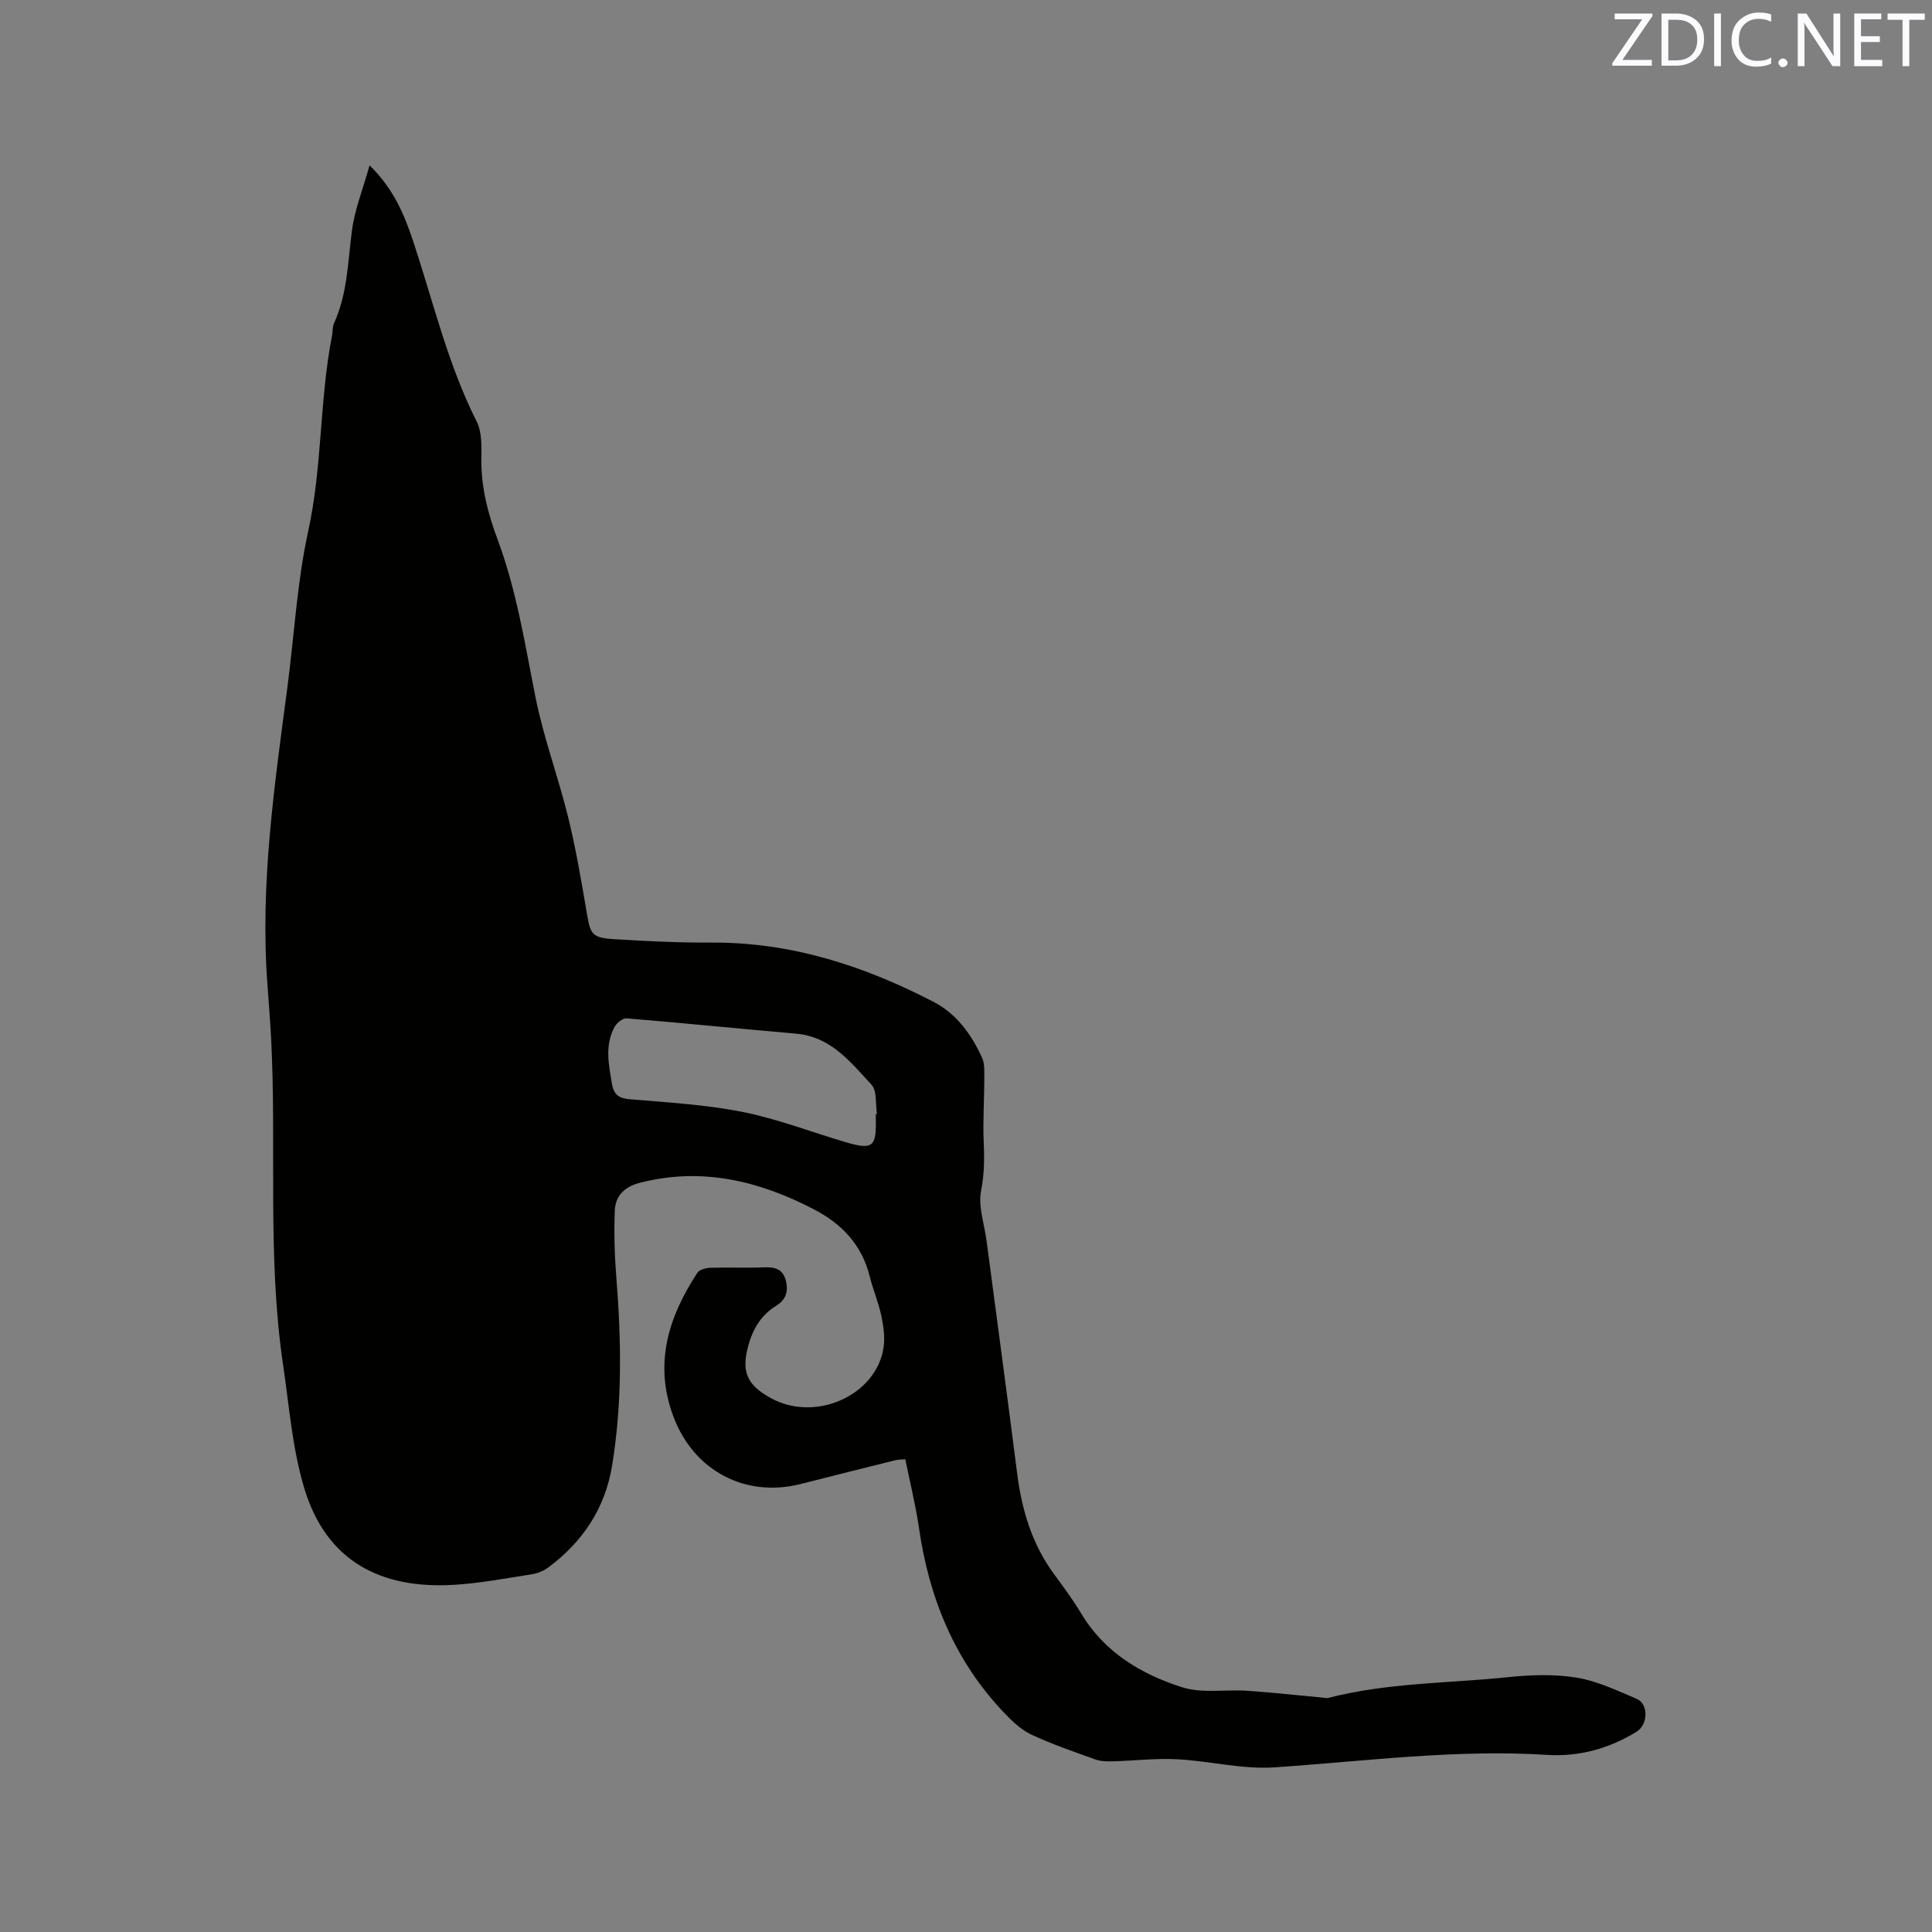 <svg enable-background="new 0 0 400 400" viewBox="0 0 400 400" xmlns="http://www.w3.org/2000/svg"><rect x="0" y="0" width="400" height="400" fill="#808080" stroke="none"/><path d="m76.52 34.23c5.13 5.03 7.28 10.46 9.11 15.98 4.11 12.44 7.11 25.26 13.07 37.08 1.11 2.21.98 5.18.96 7.79-.06 5.84 1.38 11.32 3.39 16.7 3.94 10.58 5.64 21.66 7.84 32.67 1.68 8.37 4.71 16.47 6.75 24.78 1.61 6.56 2.73 13.25 3.87 19.91.73 4.28 1.05 5.01 5.56 5.3 6.76.43 13.55.74 20.32.71 16.43-.08 31.5 4.81 45.88 12.27 4.81 2.5 7.84 6.74 10.04 11.53.58 1.26.48 2.88.48 4.34-.01 4.43-.31 8.87-.12 13.29.15 3.37.12 6.56-.55 9.96-.63 3.24.68 6.85 1.13 10.3 2.12 16.07 4.3 32.13 6.34 48.21.96 7.6 3.09 14.69 7.69 20.93 1.95 2.64 3.9 5.3 5.59 8.11 4.82 8.03 12.4 12.53 20.85 15.23 4.17 1.33 9.03.43 13.56.74 5.16.35 10.3.93 15.45 1.4.42.04.86.18 1.25.08 12.21-3.16 24.81-3.02 37.23-4.3 4.69-.49 9.57-.66 14.19.09 4.27.7 8.37 2.67 12.42 4.38 2.52 1.06 2.44 5.33 0 6.83-5.67 3.49-11.93 5.21-18.5 4.79-18.93-1.2-37.64 1.31-56.44 2.58-6.67.45-13.46-1.32-20.22-1.68-4.37-.23-8.79.31-13.18.43-1.22.03-2.53.03-3.66-.37-4.48-1.61-9.01-3.16-13.31-5.17-2.11-.99-3.95-2.76-5.6-4.49-10.25-10.74-15.55-23.77-17.65-38.3-.68-4.7-1.84-9.33-2.83-14.22-.8.08-1.51.07-2.17.24-6.47 1.61-12.94 3.23-19.41 4.88-11.56 2.95-22.23-2.74-26.43-13.95-4.09-10.91-1.05-20.59 4.96-29.76.43-.66 1.75-1.01 2.68-1.04 3.71-.12 7.43.07 11.13-.09 2.29-.1 3.93.37 4.53 2.82.54 2.22-.06 3.93-2.04 5.15-3.06 1.88-4.77 4.73-5.72 8.11-1.53 5.46-.37 8.23 4.61 10.98 9.19 5.09 21.83-.48 23.36-10.43.33-2.13-.01-4.45-.46-6.59-.59-2.78-1.73-5.45-2.42-8.22-1.64-6.51-5.75-10.83-11.59-13.86-11.35-5.88-23.09-8.73-35.87-5.5-3.26.82-5.17 2.68-5.3 5.78-.19 4.63-.05 9.29.32 13.91 1.04 13.04 1.24 26.05-.9 39-1.46 8.8-6.09 15.7-13.19 20.98-.97.72-2.24 1.23-3.44 1.42-5.34.83-10.68 1.85-16.05 2.18-15.43.94-26.53-5.09-31.02-19.95-2.49-8.22-3.13-17.02-4.4-25.58-3.32-22.44-1.31-45.09-2.48-67.62-.2-3.81-.51-7.61-.78-11.41-1.51-20.67 1.49-41.03 4.17-61.42 1.41-10.71 1.98-21.6 4.28-32.11 2.95-13.43 2.33-27.19 4.95-40.59.16-.83.06-1.76.4-2.5 2.8-6.11 2.85-12.71 3.72-19.2.55-4.3 2.23-8.46 3.65-13.51zm104.8 196.42c.08-.01.16-.03.24-.04-.33-2.05.05-4.77-1.13-6.04-4.33-4.67-8.4-9.94-15.6-10.56-11.71-1.02-23.39-2.21-35.1-3.17-.79-.07-2.03.93-2.48 1.75-2.07 3.8-1.24 7.79-.55 11.8.39 2.27 1.44 3.01 3.75 3.2 7.8.66 15.68 1.11 23.33 2.63 7.22 1.44 14.19 4.16 21.29 6.25 5.56 1.63 6.35 1.01 6.26-4.54-.02-.43-.01-.85-.01-1.28z" fill="#010100"/><g fill="#fbfafc"><path d="m342.2 3.2-6.3 9.2h6.1v1.2h-8.2v-.5l6.2-9.1h-5.7v-1.2h7.8v.4z"/><path d="m344 13.7v-10.9h3.1c1.6 0 3 .5 4.1 1.4 1.1 1 1.6 2.2 1.6 3.9s-.5 3-1.6 4-2.5 1.5-4.2 1.5h-3zm1.4-9.6v8.4h1.6c1.4 0 2.5-.4 3.2-1.1.8-.8 1.2-1.8 1.2-3.2s-.4-2.4-1.2-3.1-1.8-1-3.1-1z"/><path d="m356.3 2.8v10.9h-1.4v-10.9z"/><path d="m366.6 13.2c-.8.4-1.8.6-3 .6-1.6 0-2.8-.5-3.7-1.5s-1.4-2.3-1.4-3.9c0-1.7.5-3.2 1.6-4.2s2.4-1.6 4-1.6c1 0 1.9.1 2.6.4v1.5c-.8-.4-1.6-.6-2.6-.6-1.2 0-2.2.4-3 1.2s-1.1 1.9-1.1 3.3c0 1.3.4 2.3 1.1 3.1s1.6 1.1 2.8 1.1c1.1 0 2-.2 2.8-.7v1.3z"/><path d="m368.2 13c0-.3.1-.5.3-.6.2-.2.4-.3.6-.3.3 0 .5.1.7.3s.3.4.3.6-.1.5-.3.6c-.2.2-.4.3-.7.3s-.5-.1-.6-.3c-.2-.2-.3-.4-.3-.6z"/><path d="m381.1 13.7h-1.7l-5.5-8.4c-.2-.2-.3-.5-.4-.7 0 .2.1.8.1 1.5v7.6h-1.4v-10.9h1.8l5.3 8.3c.3.4.4.6.4.8 0-.3-.1-.8-.1-1.6v-7.5h1.4v10.9z"/><path d="m389.7 13.7h-5.8v-10.9h5.6v1.2h-4.2v3.5h3.9v1.2h-3.9v3.7h4.4z"/><path d="m398.4 4.1h-3.1v9.6h-1.4v-9.6h-3.1v-1.3h7.7v1.3z"/></g></svg>